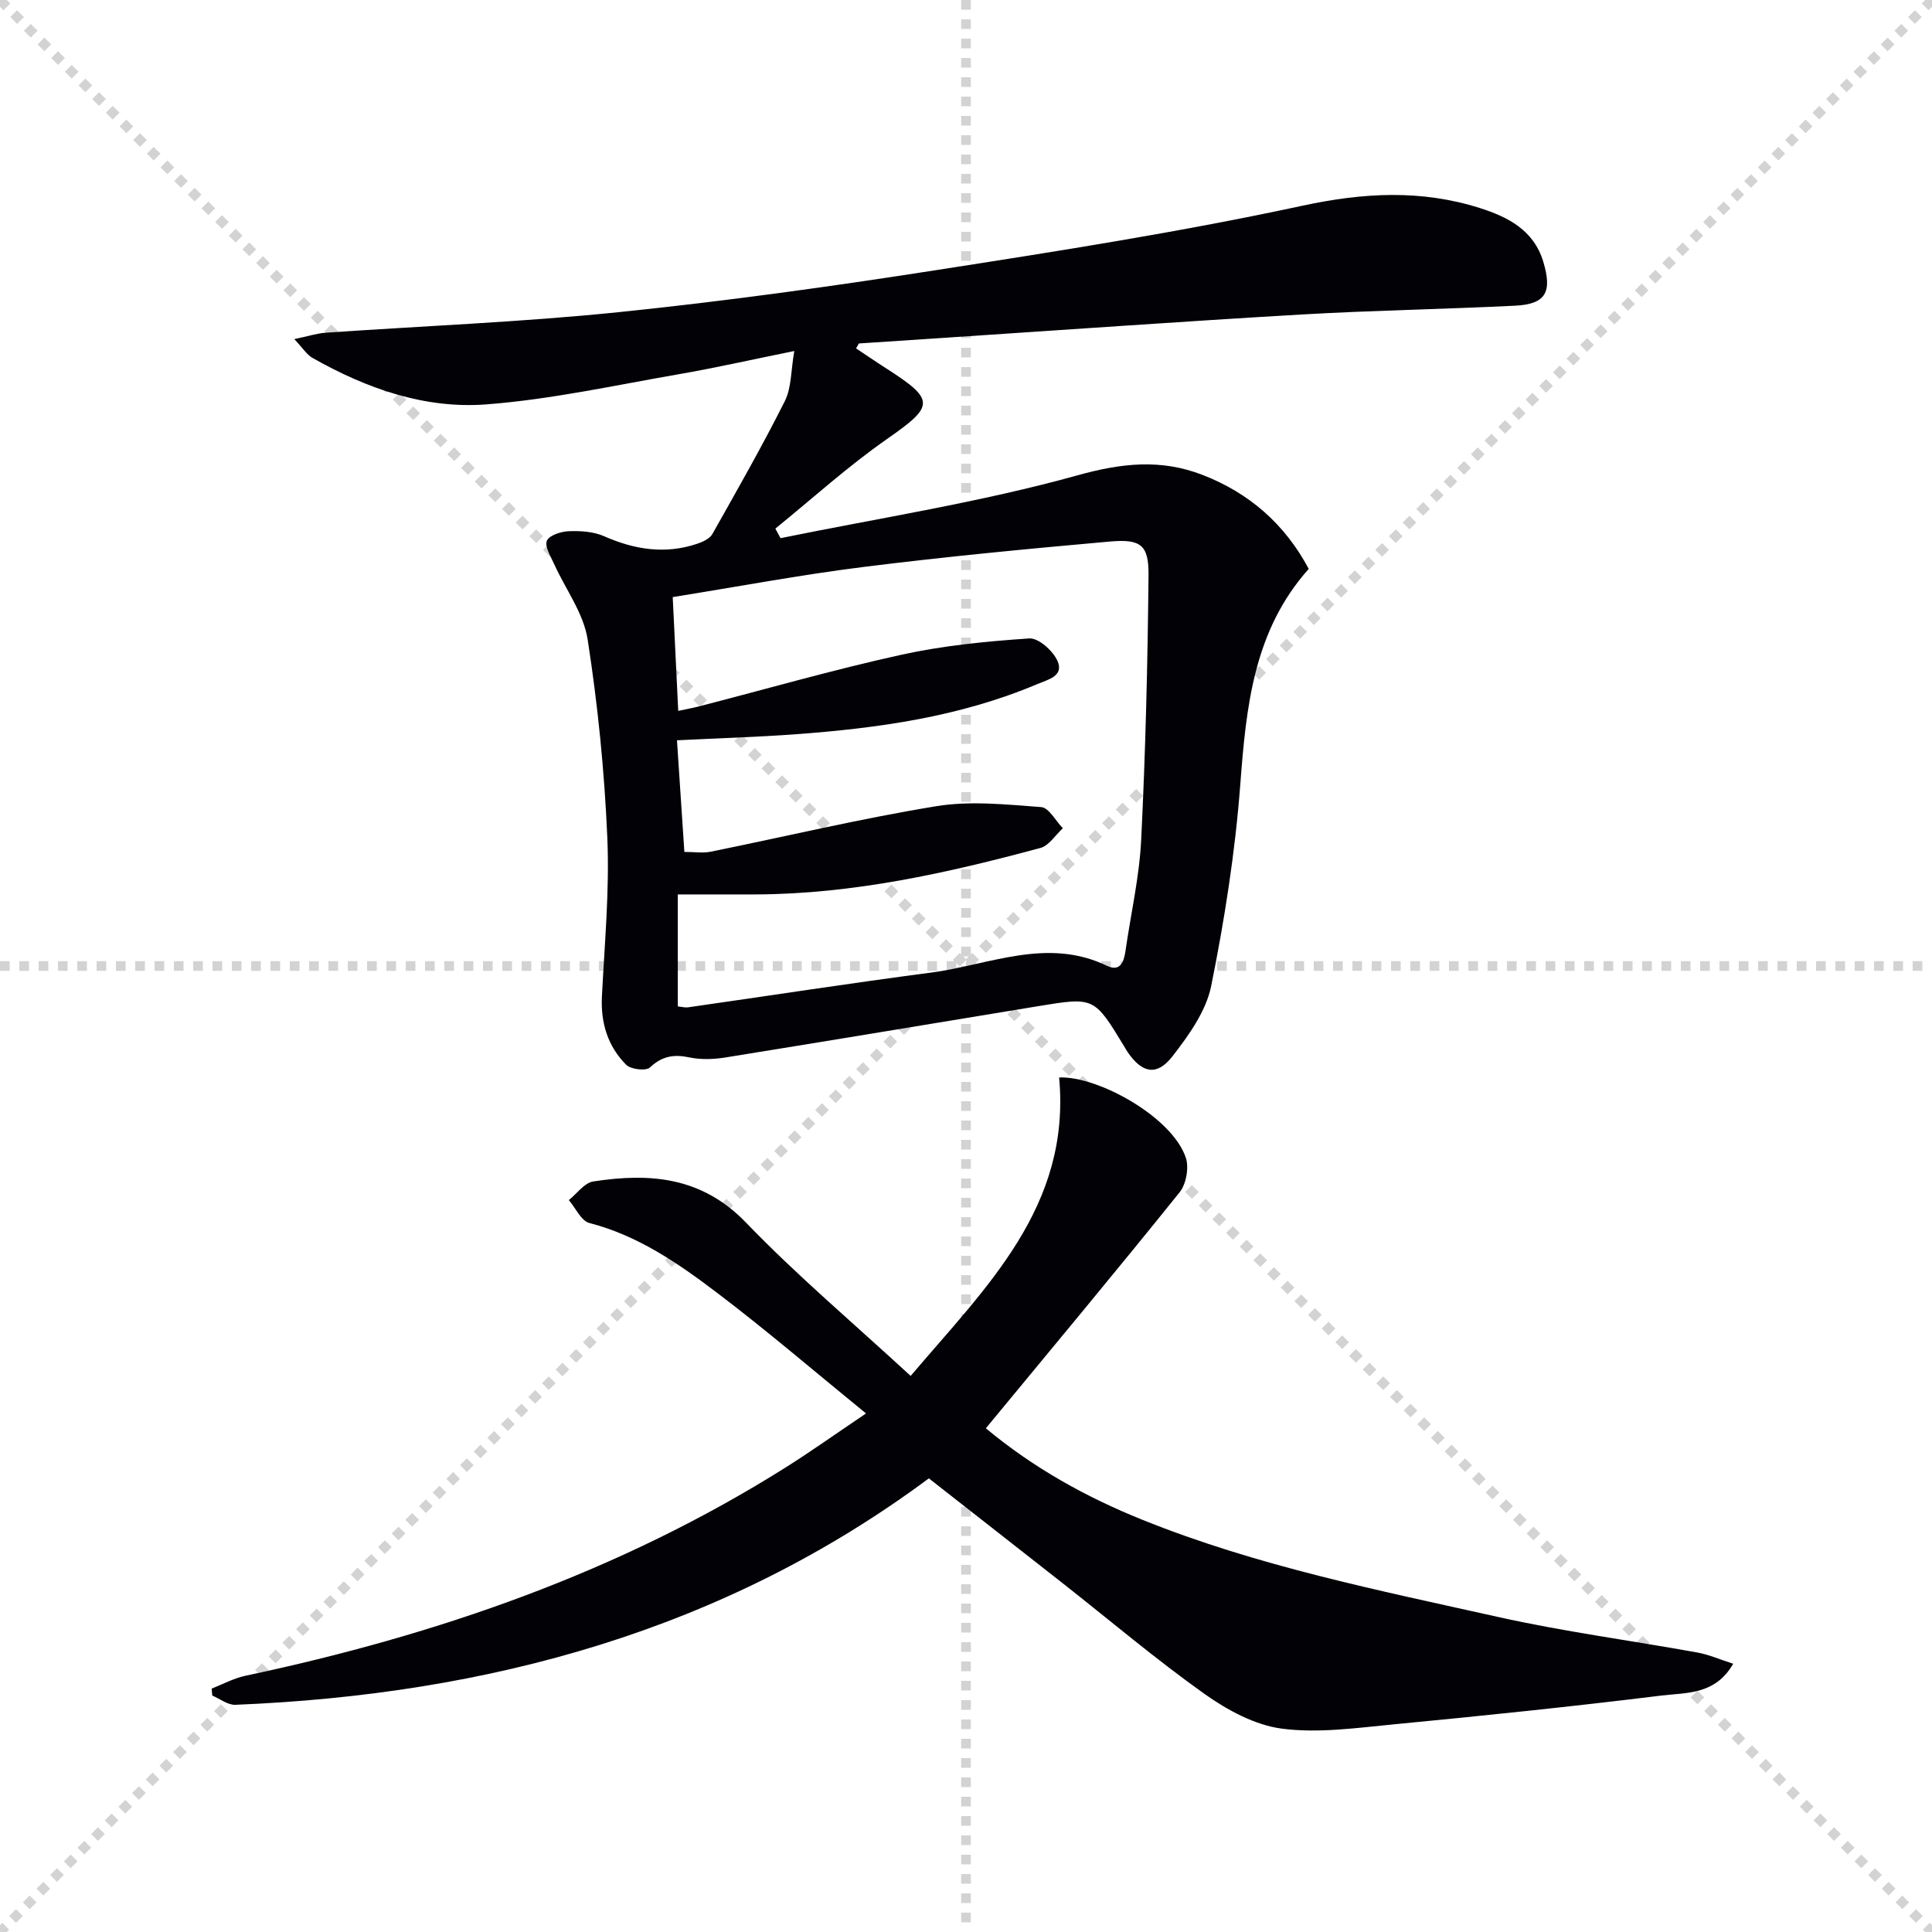 <svg enable-background="new 0 0 400 400" viewBox="0 0 400 400" xmlns="http://www.w3.org/2000/svg"><g stroke="lightgray" stroke-dasharray="1,1" stroke-width="1" transform="scale(2, 2)"><line x1="0" y1="0" x2="200" y2="200"></line><line x1="200" y1="0" x2="0" y2="200"></line><line x1="100" y1="0" x2="100" y2="200"></line><line x1="0" y1="100" x2="200" y2="100"></line></g><path d="m164.45 72.67c-8.69 1.76-16.25 3.48-23.88 4.8-13.24 2.3-26.46 5.22-39.82 6.25-12.79.99-24.87-3.28-36.05-9.62-1.18-.67-1.98-2-3.77-3.89 2.85-.59 4.65-1.19 6.48-1.32 20.22-1.41 40.51-2.19 60.67-4.26 21.95-2.25 43.85-5.29 65.66-8.69 25.39-3.95 50.82-7.94 75.92-13.35 12.62-2.72 24.57-3.37 36.72.48 5.79 1.84 11.16 4.55 13.14 11.12 1.9 6.31.51 8.78-5.81 9.1-14.78.73-29.59.97-44.36 1.83-24.72 1.44-49.42 3.21-74.13 4.84-5.8.38-11.6.77-17.4 1.15-.19.34-.38.68-.58 1.02 2.02 1.34 4.02 2.72 6.07 4.03 10.42 6.66 10.19 7.86.34 14.73-8.09 5.64-15.44 12.32-23.12 18.55.36.66.71 1.32 1.07 1.98 20.54-4.19 41.35-7.41 61.49-13.01 9.19-2.56 17.28-3.41 25.87-.09 9.64 3.73 17.03 10.15 22 19.46-11.4 12.77-12.95 28.47-14.17 44.62-1.06 14-3.25 27.98-6.03 41.75-1.06 5.22-4.66 10.23-8.05 14.59-3.21 4.11-6.24 3.43-9.2-.85-.28-.41-.52-.85-.78-1.28-6.19-10.19-6.19-10.2-17.75-8.3-21.6 3.55-43.2 7.15-64.81 10.63-2.43.39-5.07.48-7.46-.02-3.23-.68-5.65-.26-8.15 2.09-.82.77-3.96.4-4.92-.56-3.79-3.82-5.29-8.63-5.02-14.11.55-10.96 1.59-21.97 1.12-32.9-.59-13.74-1.97-27.5-4.08-41.08-.85-5.43-4.6-10.4-6.95-15.62-.71-1.57-1.98-3.62-1.48-4.79.49-1.13 2.92-1.91 4.53-1.97 2.43-.09 5.11.07 7.29 1.03 6.32 2.79 12.66 3.8 19.3 1.57 1.15-.39 2.58-1.04 3.13-2 5.14-9.11 10.33-18.21 15.02-27.55 1.39-2.81 1.24-6.33 1.95-10.36zm-25.17 50.95c.4 8.18.76 15.72 1.14 23.56 1.66-.36 2.95-.58 4.22-.91 13.97-3.6 27.85-7.6 41.93-10.7 8.68-1.91 17.64-2.79 26.53-3.39 1.91-.13 4.92 2.57 5.84 4.66 1.4 3.15-1.99 3.87-4.22 4.81-15.98 6.76-32.88 9.11-49.99 10.37-8.08.59-16.18.83-24.57 1.25.52 7.88 1.02 15.41 1.53 23.11 2.16 0 3.86.28 5.43-.04 15.59-3.16 31.08-6.87 46.76-9.43 7.05-1.15 14.48-.34 21.69.19 1.59.12 2.99 2.85 4.48 4.38-1.54 1.4-2.86 3.6-4.64 4.08-19.28 5.2-38.72 9.53-58.84 9.62-5.41.02-10.82 0-16.24 0v23.19c.85.08 1.5.27 2.1.19 16.75-2.39 33.48-4.99 50.26-7.18 12.09-1.58 24.05-7.42 36.5-1.42 2.62 1.26 3.48-.65 3.81-2.95 1.1-7.72 2.89-15.39 3.27-23.14.9-18.23 1.34-36.49 1.52-54.75.06-6.28-1.56-7.57-8.01-7-17.02 1.51-34.05 3.14-51 5.26-13.15 1.65-26.18 4.11-39.5 6.24z" fill="#010106"/><path d="m43.82 349.6c2.33-.9 4.58-2.14 6.99-2.65 39.63-8.4 77.45-21.47 111.93-43.18 5.17-3.26 10.16-6.82 16.56-11.13-10.71-8.73-20.5-17.14-30.76-24.92-8.05-6.11-16.4-11.9-26.51-14.51-1.71-.44-2.85-3.1-4.26-4.74 1.68-1.34 3.22-3.58 5.05-3.86 11.7-1.8 22.45-1.01 31.63 8.52 10.59 10.99 22.32 20.88 34.09 31.74 15.64-18.42 33.22-35.04 30.74-61.79 7.95-.34 23.37 8.11 26.23 16.61.69 2.06.08 5.47-1.29 7.17-13.12 16.32-26.53 32.4-40.11 48.85 9.93 8.27 20.81 14.27 32.37 18.93 23.81 9.6 48.92 14.61 73.84 20.17 13.58 3.02 27.42 4.85 41.12 7.33 2.33.42 4.56 1.41 7.4 2.32-3.72 6.5-9.76 5.96-14.81 6.58-18.46 2.28-36.97 4.19-55.49 5.97-7.69.74-15.58 1.87-23.13.89-5.59-.73-11.31-3.84-16.04-7.2-10.13-7.21-19.65-15.28-29.43-22.97-9.02-7.09-18.06-14.15-27.63-21.65-42.38 31.48-91.2 44.75-143.58 46.88-1.57.06-3.19-1.24-4.78-1.91-.04-.5-.09-.97-.13-1.45z" fill="#010106"/></svg>